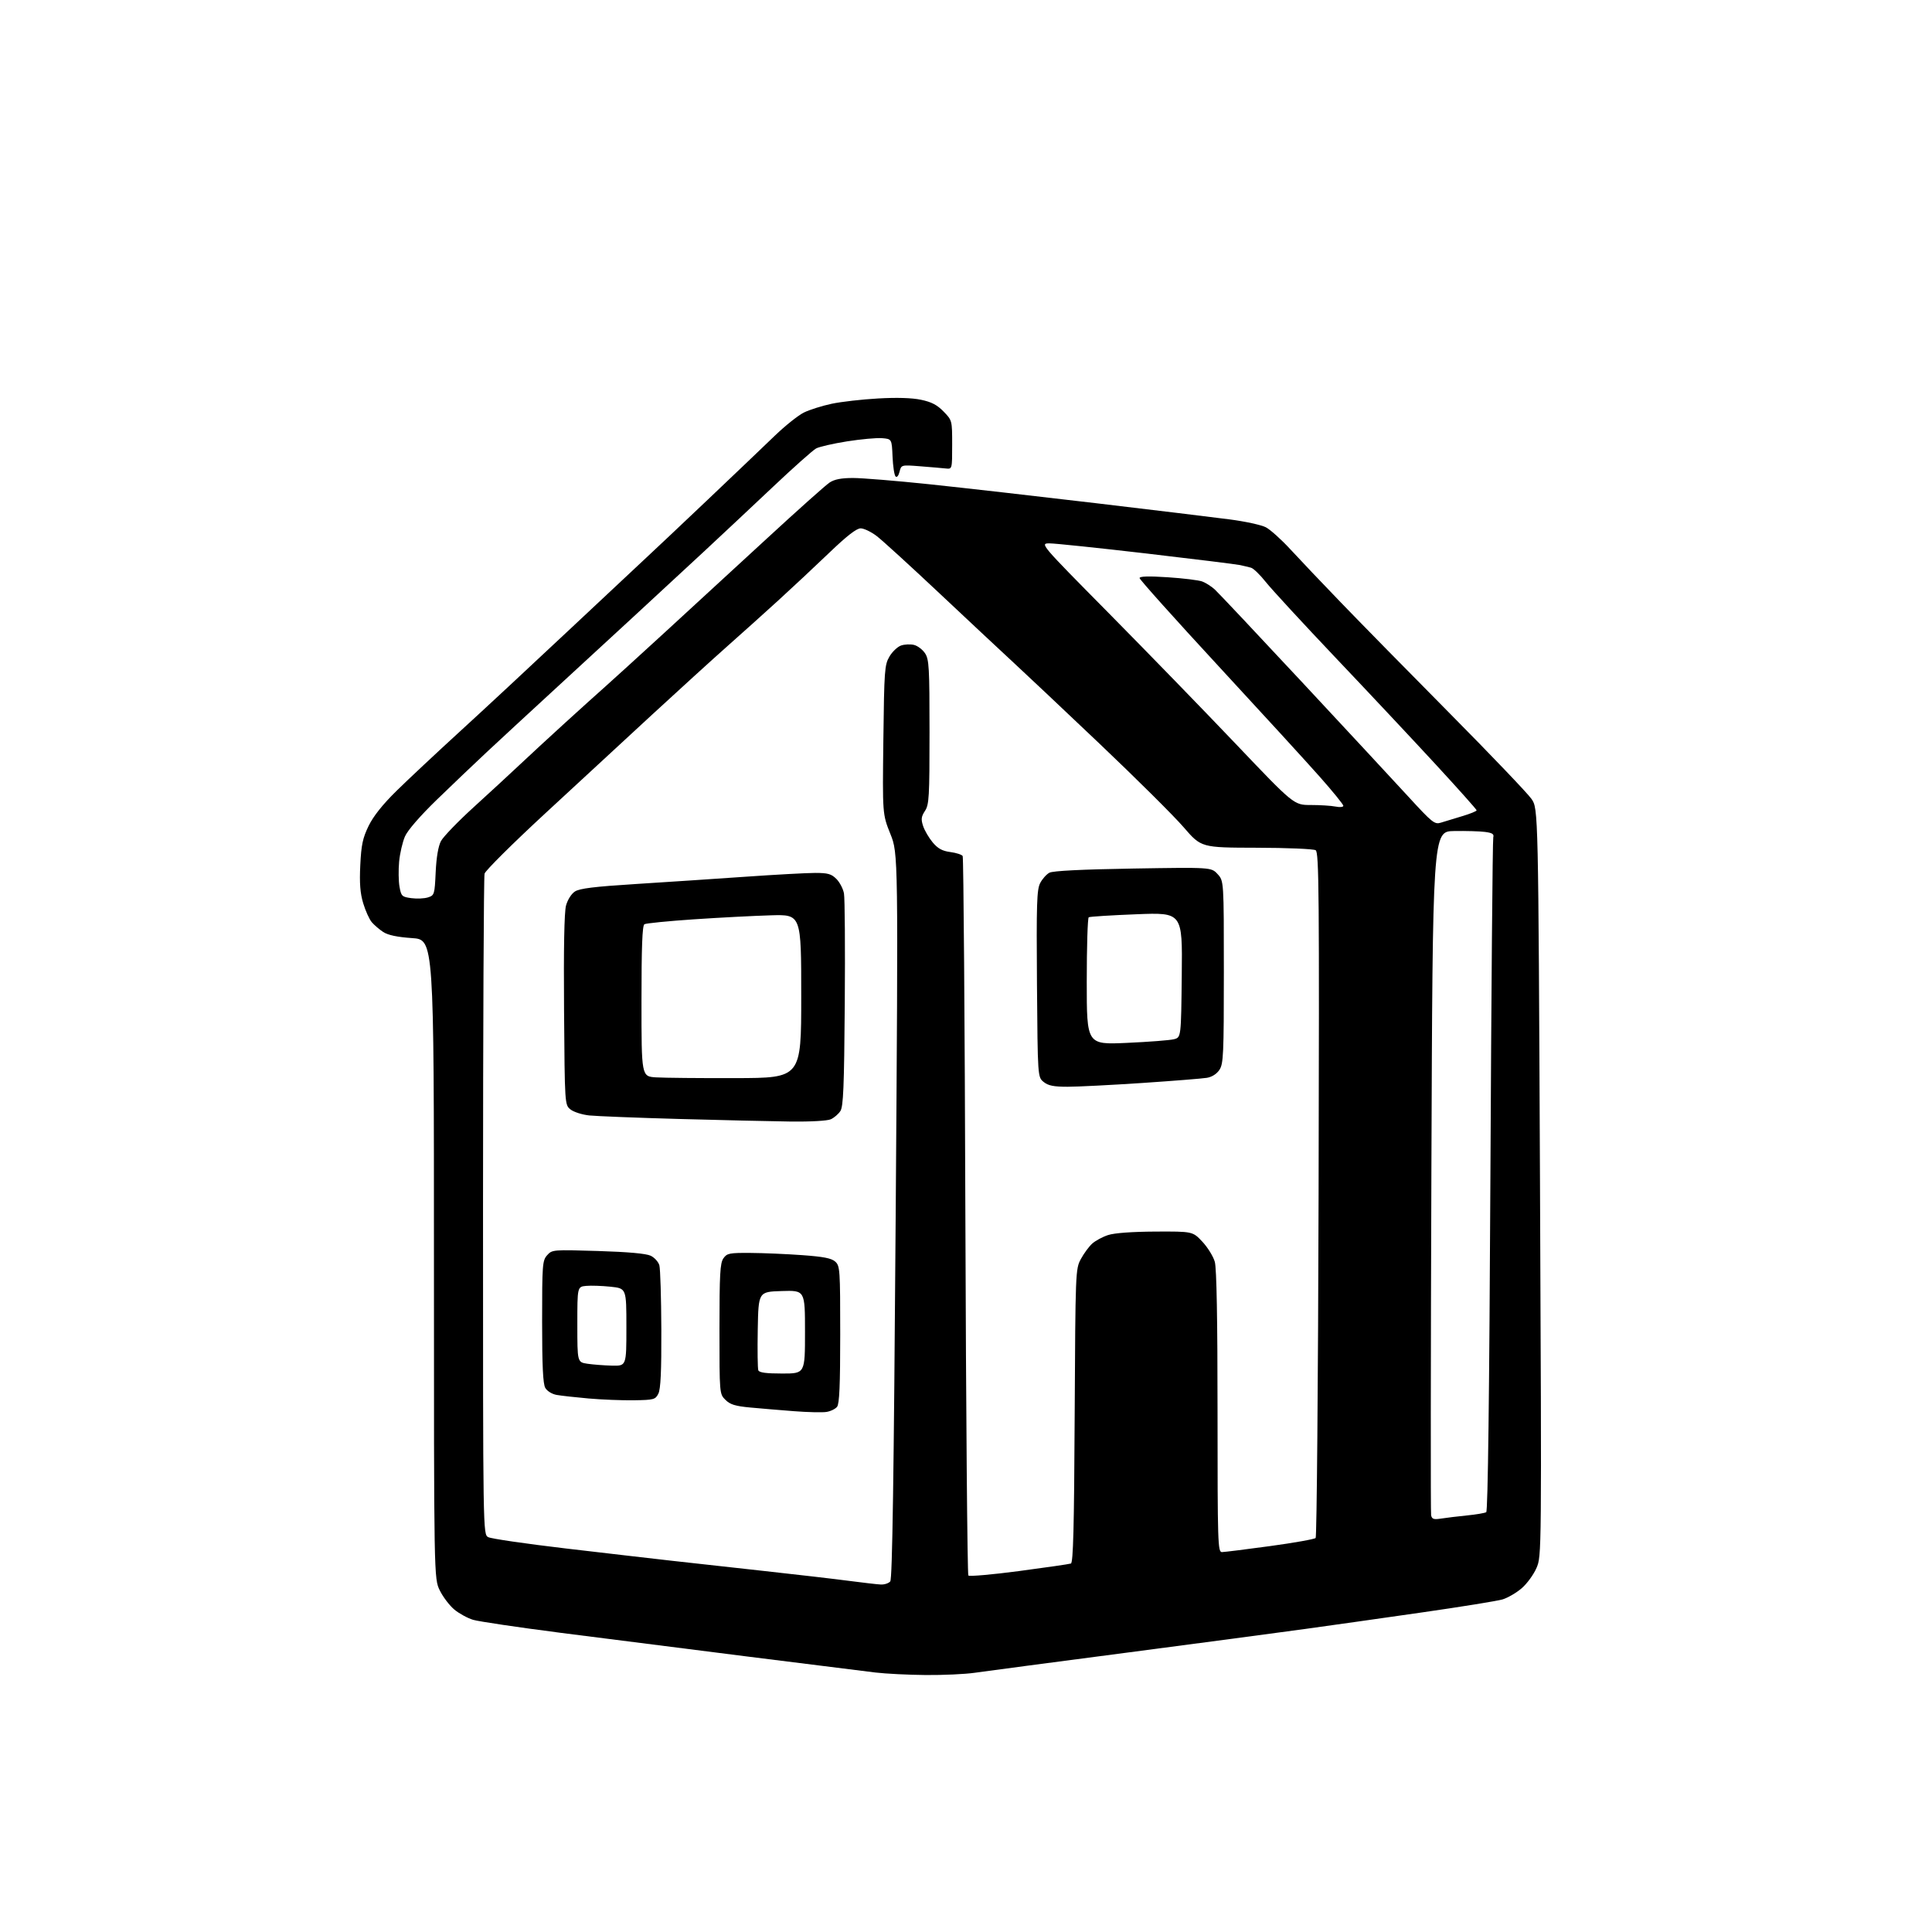 <?xml version="1.0" encoding="UTF-8" standalone="no"?>
<svg 
  version="1.1" 
  xmlns="http://www.w3.org/2000/svg" 
  xmlns:xlink="http://www.w3.org/1999/xlink" 
  xmlns:svg="http://www.w3.org/2000/svg"
  xmlns:rdf="http://www.w3.org/1999/02/22-rdf-syntax-ns#"
  xmlns:cc="http://creativecommons.org/ns#"
  xmlns:dc="http://purl.org/dc/elements/1.1/"
  viewBox="0 0 768 768"
  width="768"
  height="768"
>
<style>svg {background-color: white; }</style>"
<path stroke="none" fill="black" fill-rule="evenodd" d="M368.00,665.85C361.12,665.79 352.12,665.34 348.00,664.85C343.88,664.36 320.93,661.49 297.00,658.48C273.07,655.47 239.68,651.23 222.78,649.06C205.89,646.88 190.28,644.56 188.09,643.91C185.90,643.25 182.55,641.43 180.65,639.86C178.74,638.29 176.13,634.86 174.84,632.25C172.50,627.50 172.50,627.50 172.50,500.50C172.50,373.50 172.50,373.50 163.81,372.91C157.88,372.50 154.24,371.73 152.33,370.48C150.79,369.47 148.75,367.72 147.78,366.58C146.81,365.43 145.28,362.05 144.38,359.06C143.17,355.03 142.87,351.13 143.22,343.89C143.61,335.84 144.18,333.15 146.52,328.33C148.42,324.43 152.10,319.81 157.61,314.39C162.15,309.93 173.43,299.36 182.68,290.90C191.93,282.45 211.20,264.54 225.50,251.10C239.80,237.67 253.98,224.39 257.01,221.59C260.04,218.79 271.05,208.40 281.48,198.50C291.91,188.60 303.83,177.23 307.97,173.23C312.11,169.24 317.35,165.06 319.62,163.96C321.88,162.86 326.83,161.30 330.62,160.50C334.40,159.70 342.68,158.75 349.00,158.40C356.43,157.97 362.48,158.15 366.09,158.91C370.29,159.79 372.53,160.95 375.09,163.59C378.49,167.10 378.50,167.12 378.50,176.80C378.50,186.50 378.50,186.50 376.00,186.23C374.62,186.08 370.07,185.69 365.89,185.36C358.28,184.76 358.28,184.76 357.58,187.52C357.18,189.15 356.52,189.92 356.00,189.39C355.50,188.90 354.97,185.35 354.80,181.50C354.50,174.50 354.50,174.50 350.61,174.18C348.48,174.01 342.22,174.58 336.71,175.45C331.21,176.32 325.67,177.59 324.41,178.27C323.15,178.95 315.45,185.80 307.30,193.50C299.14,201.20 286.85,212.72 279.99,219.10C273.12,225.48 260.48,237.18 251.89,245.10C243.31,253.02 228.70,266.48 219.43,275.00C210.16,283.52 198.51,294.29 193.54,298.93C188.57,303.57 179.60,312.12 173.61,317.93C166.98,324.37 162.04,330.06 160.98,332.50C160.02,334.70 158.97,339.20 158.66,342.50C158.35,345.80 158.42,350.30 158.81,352.50C159.48,356.25 159.77,356.53 163.51,357.03C165.71,357.33 168.68,357.19 170.13,356.73C172.68,355.91 172.78,355.58 173.19,346.69C173.47,340.78 174.22,336.38 175.29,334.34C176.21,332.61 182.03,326.57 188.23,320.93C194.43,315.29 202.65,307.71 206.50,304.08C210.35,300.45 218.45,292.97 224.50,287.46C230.55,281.95 237.78,275.43 240.56,272.97C243.34,270.51 253.91,260.89 264.06,251.58C274.20,242.27 292.52,225.42 304.77,214.14C317.01,202.85 328.26,192.81 329.77,191.82C331.70,190.54 334.43,190.01 339.05,190.01C342.65,190.00 356.37,191.13 369.55,192.51C382.72,193.90 412.40,197.27 435.50,200.01C458.60,202.75 482.55,205.65 488.72,206.46C494.89,207.26 501.39,208.67 503.17,209.59C504.95,210.51 509.35,214.46 512.95,218.37C516.55,222.29 525.58,231.79 533.00,239.48C540.42,247.18 559.90,267.02 576.28,283.56C592.67,300.10 607.29,315.41 608.78,317.57C611.50,321.50 611.50,321.50 612.17,470.00C612.83,618.44 612.83,618.50 610.78,623.29C609.64,625.93 606.98,629.57 604.87,631.38C602.75,633.20 599.32,635.18 597.26,635.80C595.19,636.41 580.77,638.74 565.22,640.97C549.67,643.21 528.74,646.17 518.72,647.55C508.70,648.94 476.65,653.19 447.49,657.01C418.34,660.82 391.34,664.39 387.49,664.95C383.65,665.51 374.88,665.91 368.00,665.85zM350.13,629.87C351.57,629.94 353.27,629.38 353.89,628.63C354.72,627.64 355.30,587.90 356.05,483.29C357.07,339.32 357.07,339.32 353.93,331.48C350.79,323.64 350.79,323.64 351.15,294.07C351.48,266.42 351.64,264.27 353.56,261.01C354.68,259.08 356.76,257.11 358.16,256.61C359.57,256.12 361.90,256.01 363.35,256.37C364.79,256.73 366.77,258.24 367.74,259.72C369.32,262.14 369.50,265.38 369.50,291.00C369.50,316.90 369.33,319.85 367.69,322.35C366.20,324.63 366.07,325.68 366.95,328.36C367.54,330.14 369.26,333.07 370.76,334.87C372.82,337.32 374.57,338.28 377.77,338.70C380.13,339.01 382.33,339.73 382.68,340.29C383.02,340.85 383.51,405.25 383.75,483.40C384.00,561.56 384.54,625.86 384.94,626.29C385.35,626.73 394.42,625.93 405.09,624.52C415.77,623.11 425.04,621.76 425.70,621.53C426.62,621.20 426.98,607.14 427.20,562.80C427.50,505.31 427.53,504.44 429.65,500.50C430.84,498.30 432.86,495.54 434.15,494.37C435.44,493.20 438.30,491.66 440.50,490.95C443.00,490.13 450.07,489.62 459.31,489.57C474.13,489.50 474.13,489.50 477.98,493.62C480.10,495.89 482.32,499.49 482.91,501.62C483.62,504.18 483.99,524.53 483.99,561.25C484.00,613.68 484.10,617.00 485.75,616.98C486.71,616.97 495.30,615.90 504.83,614.60C514.36,613.30 522.53,611.85 522.99,611.37C523.44,610.89 523.97,549.40 524.16,474.71C524.46,354.85 524.32,338.82 523.00,337.98C522.17,337.46 511.60,337.01 499.50,336.99C477.50,336.94 477.50,336.94 470.50,328.82C466.65,324.36 451.57,309.38 437.00,295.55C422.43,281.71 407.12,267.29 403.00,263.49C398.88,259.70 385.80,247.46 373.94,236.31C362.08,225.15 350.61,214.68 348.44,213.04C346.27,211.40 343.44,210.04 342.15,210.03C340.51,210.01 336.69,212.97 329.62,219.75C324.03,225.11 314.96,233.59 309.48,238.59C303.99,243.60 294.73,251.92 288.89,257.09C283.06,262.27 269.78,274.35 259.39,283.93C249.00,293.52 229.86,311.20 216.86,323.22C203.85,335.24 192.95,346.07 192.62,347.29C192.29,348.50 192.02,408.10 192.01,479.71C192.00,609.93 192.00,609.93 194.08,611.04C195.22,611.66 209.06,613.67 224.83,615.53C240.60,617.38 259.57,619.59 267.00,620.42C274.43,621.26 291.07,623.10 304.00,624.52C316.93,625.94 332.00,627.69 337.50,628.42C343.00,629.14 348.68,629.80 350.13,629.87zM572.89,603.65C574.88,603.34 579.49,602.78 583.15,602.41C586.80,602.05 590.25,601.46 590.80,601.12C591.46,600.71 592.03,554.70 592.46,467.50C592.82,394.35 593.33,333.75 593.60,332.84C593.97,331.56 593.22,331.08 590.29,330.70C588.20,330.43 582.67,330.27 578.00,330.35C569.50,330.50 569.50,330.50 569.00,465.50C568.73,539.75 568.68,601.33 568.89,602.35C569.22,603.88 569.93,604.11 572.89,603.65zM328.50,561.27C326.85,561.52 321.06,561.39 315.64,560.97C310.21,560.55 302.39,559.90 298.24,559.51C292.24,558.95 290.23,558.32 288.36,556.45C286.00,554.09 286.00,554.06 286.00,528.27C286.00,506.51 286.25,502.09 287.56,500.22C288.98,498.19 289.91,498.00 298.31,498.06C303.36,498.09 312.57,498.48 318.78,498.93C327.38,499.55 330.52,500.16 332.03,501.52C333.90,503.22 334.00,504.70 334.00,530.46C334.00,550.67 333.68,558.03 332.75,559.22C332.06,560.09 330.15,561.02 328.50,561.27zM251.97,556.63C247.31,556.70 239.22,556.38 234.00,555.92C228.78,555.46 223.04,554.82 221.26,554.50C219.40,554.16 217.49,552.98 216.76,551.71C215.84,550.10 215.50,542.96 215.50,525.35C215.50,502.62 215.62,501.08 217.50,498.97C219.47,496.77 219.78,496.74 237.71,497.29C249.69,497.66 256.87,498.31 258.67,499.18C260.18,499.91 261.73,501.62 262.11,503.00C262.49,504.38 262.84,515.85 262.89,528.50C262.95,545.17 262.62,552.19 261.71,554.00C260.52,556.35 259.95,556.51 251.97,556.63zM310.97,546.00C320.00,546.00 320.00,546.00 320.00,529.46C320.00,512.92 320.00,512.92 310.75,513.21C301.50,513.50 301.50,513.50 301.22,528.46C301.07,536.68 301.17,543.99 301.44,544.71C301.80,545.63 304.50,546.00 310.97,546.00zM243.25,542.86C249.00,543.00 249.00,543.00 249.00,527.58C249.00,512.16 249.00,512.16 242.75,511.49C239.31,511.13 234.93,510.98 233.00,511.16C229.50,511.50 229.50,511.50 229.50,526.50C229.50,541.50 229.50,541.50 233.50,542.11C235.70,542.44 240.09,542.78 243.25,542.86zM314.20,445.83C306.67,445.73 286.77,445.27 270.00,444.81C253.22,444.34 237.15,443.71 234.28,443.41C231.40,443.11 228.03,442.03 226.78,441.02C224.50,439.18 224.50,439.18 224.22,401.58C224.03,377.02 224.30,362.59 225.00,359.98C225.63,357.68 227.11,355.32 228.53,354.39C230.38,353.17 236.22,352.45 252.74,351.41C264.71,350.66 284.30,349.35 296.27,348.52C308.25,347.68 320.76,347.00 324.07,347.00C329.08,347.00 330.49,347.40 332.48,349.39C333.79,350.70 335.15,353.29 335.49,355.14C335.84,356.99 335.98,376.73 335.81,399.00C335.56,432.28 335.24,439.89 334.05,441.68C333.26,442.88 331.55,444.34 330.26,444.93C328.88,445.55 322.21,445.93 314.20,445.83zM424.42,432.00C418.82,432.00 416.70,431.57 414.86,430.09C412.50,428.18 412.50,428.18 412.21,391.11C411.97,359.24 412.15,353.62 413.48,351.05C414.33,349.40 415.98,347.55 417.15,346.92C418.55,346.17 429.96,345.60 450.39,345.26C481.50,344.75 481.50,344.75 484.00,347.46C486.50,350.16 486.50,350.16 486.50,386.38C486.50,419.12 486.33,422.85 484.76,425.25C483.67,426.91 481.79,428.11 479.76,428.45C477.97,428.75 466.40,429.67 454.06,430.50C441.71,431.32 428.38,432.00 424.42,432.00zM292.50,428.57C318.50,428.50 318.50,428.50 318.50,396.00C318.50,363.50 318.50,363.50 306.50,363.85C299.90,364.04 286.13,364.75 275.91,365.44C265.68,366.13 256.79,367.01 256.16,367.40C255.32,367.92 255.00,376.47 255.00,398.01C255.00,427.90 255.00,427.90 260.75,428.27C263.91,428.47 278.20,428.61 292.50,428.57zM447.96,414.56C456.74,414.17 465.18,413.51 466.71,413.10C469.50,412.36 469.50,412.36 469.77,387.53C470.04,362.71 470.04,362.71 451.80,363.43C441.78,363.82 433.22,364.36 432.79,364.63C432.35,364.90 432.00,376.40 432.00,390.20C432.00,415.28 432.00,415.28 447.96,414.56zM572.80,327.01C574.28,326.55 578.09,325.39 581.25,324.44C584.41,323.50 586.99,322.45 586.98,322.11C586.98,321.78 579.66,313.58 570.73,303.89C561.81,294.21 543.86,275.08 530.86,261.39C517.87,247.70 505.40,234.17 503.15,231.33C500.91,228.49 498.27,225.94 497.29,225.67C496.31,225.41 494.36,224.93 492.96,224.63C491.56,224.32 474.83,222.25 455.79,220.03C436.74,217.82 419.40,216.00 417.24,216.00C413.33,216.00 413.33,216.00 440.76,243.75C455.84,259.01 478.57,282.41 491.27,295.75C514.35,320.00 514.35,320.00 521.05,320.00C524.74,320.00 529.16,320.28 530.88,320.62C532.61,320.97 534.00,320.83 534.00,320.31C534.00,319.79 529.84,314.67 524.76,308.93C519.69,303.19 501.46,283.28 484.26,264.67C467.07,246.07 453.00,230.37 453.00,229.79C453.00,229.08 456.57,228.97 464.19,229.47C470.34,229.87 476.53,230.63 477.94,231.16C479.35,231.70 481.58,233.12 482.89,234.32C484.21,235.52 499.73,252.00 517.39,270.95C535.05,289.90 554.13,310.46 559.80,316.63C569.42,327.12 570.28,327.81 572.80,327.01z" />

</svg>